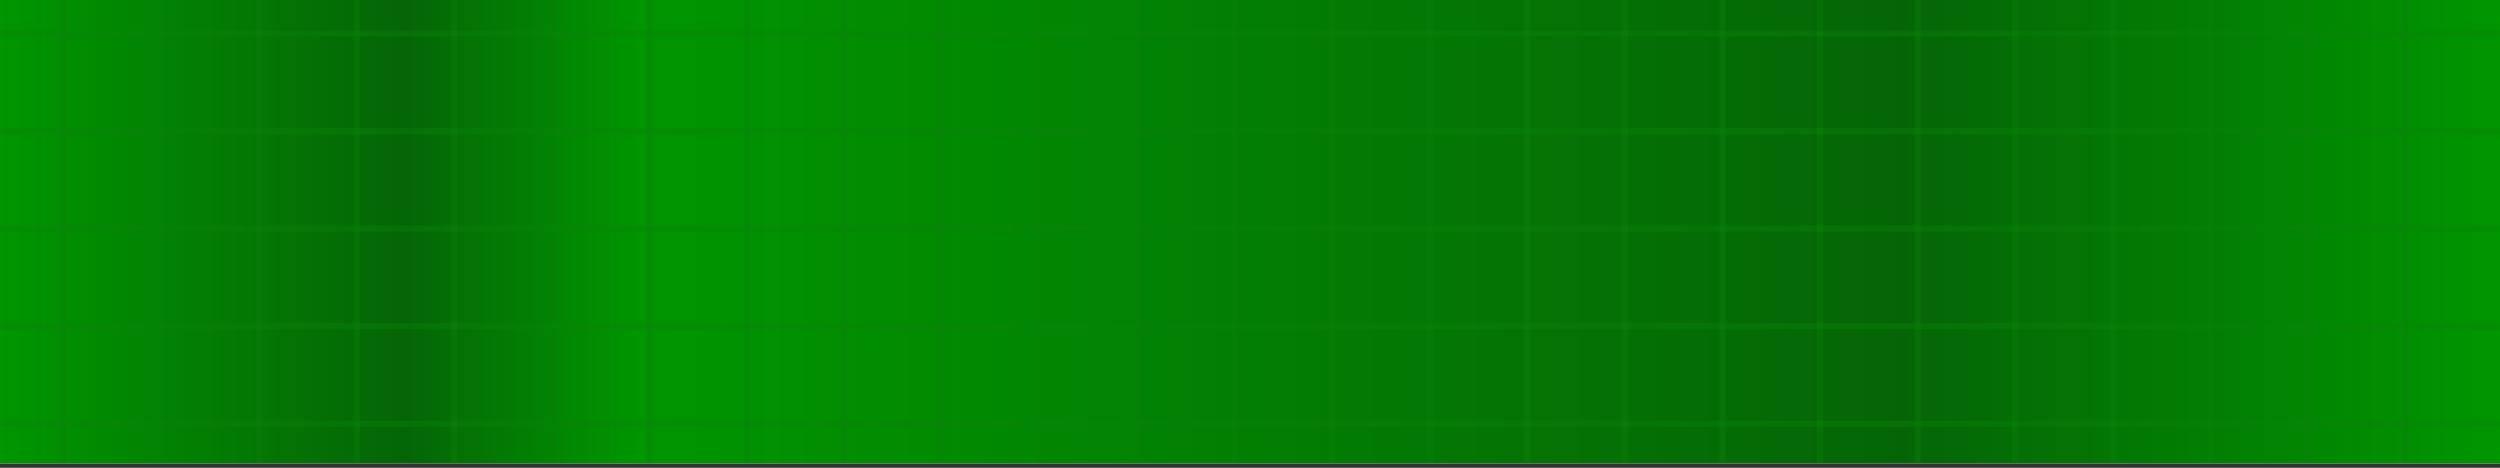 <?xml version="1.0" encoding="UTF-8"?> <svg xmlns="http://www.w3.org/2000/svg" width="326" height="61" viewBox="0 0 326 61" fill="none"><rect x="0" y="0" width="326" height="61" fill="#333333" stroke="none"/><g clip-path="url(#clip0_184_463)"><rect width="326" height="60.429" fill="white"></rect><rect width="326" height="60.429" fill="url(#paint0_linear_184_463)"></rect><g opacity="0.4"><line x1="122.847" y1="1.73779e-08" x2="122.847" y2="60.429" stroke="#098009" stroke-width="0.795"></line><line x1="46.515" y1="1.73779e-08" x2="46.515" y2="60.429" stroke="#098009" stroke-width="0.795"></line><line x1="199.178" y1="1.73779e-08" x2="199.178" y2="60.429" stroke="#098009" stroke-width="0.795"></line><line x1="8.349" y1="1.73779e-08" x2="8.349" y2="60.429" stroke="#098009" stroke-width="0.795"></line><line x1="161.012" y1="1.73779e-08" x2="161.012" y2="60.429" stroke="#098009" stroke-width="0.795"></line><line x1="84.681" y1="1.73779e-08" x2="84.681" y2="60.429" stroke="#098009" stroke-width="0.795"></line><line x1="237.344" y1="1.73779e-08" x2="237.344" y2="60.429" stroke="#098009" stroke-width="0.795"></line><line x1="300.953" y1="1.73779e-08" x2="300.953" y2="60.429" stroke="#098009" stroke-width="0.795"></line><line x1="135.568" y1="1.73779e-08" x2="135.568" y2="60.429" stroke="#098009" stroke-width="0.795"></line><line x1="59.236" y1="1.73779e-08" x2="59.236" y2="60.429" stroke="#098009" stroke-width="0.795"></line><line x1="211.9" y1="1.73779e-08" x2="211.9" y2="60.429" stroke="#098009" stroke-width="0.795"></line><line x1="275.51" y1="1.73779e-08" x2="275.51" y2="60.429" stroke="#098009" stroke-width="0.795"></line><line x1="21.071" y1="1.73779e-08" x2="21.071" y2="60.429" stroke="#098009" stroke-width="0.795"></line><line x1="173.734" y1="1.73779e-08" x2="173.734" y2="60.429" stroke="#098009" stroke-width="0.795"></line><line x1="97.402" y1="1.73779e-08" x2="97.402" y2="60.429" stroke="#098009" stroke-width="0.795"></line><line x1="250.066" y1="1.73779e-08" x2="250.066" y2="60.429" stroke="#098009" stroke-width="0.795"></line><line x1="313.676" y1="1.73779e-08" x2="313.676" y2="60.429" stroke="#098009" stroke-width="0.795"></line><line x1="148.29" y1="1.73779e-08" x2="148.29" y2="60.429" stroke="#098009" stroke-width="0.795"></line><line x1="71.959" y1="1.73779e-08" x2="71.959" y2="60.429" stroke="#098009" stroke-width="0.795"></line><line x1="224.622" y1="1.73779e-08" x2="224.622" y2="60.429" stroke="#098009" stroke-width="0.795"></line><line x1="288.232" y1="1.73779e-08" x2="288.232" y2="60.429" stroke="#098009" stroke-width="0.795"></line><line x1="33.793" y1="1.73779e-08" x2="33.793" y2="60.429" stroke="#098009" stroke-width="0.795"></line><line x1="186.456" y1="1.73779e-08" x2="186.456" y2="60.429" stroke="#098009" stroke-width="0.795"></line><line x1="110.124" y1="1.73779e-08" x2="110.124" y2="60.429" stroke="#098009" stroke-width="0.795"></line><line x1="262.788" y1="1.73779e-08" x2="262.788" y2="60.429" stroke="#098009" stroke-width="0.795"></line></g><g opacity="0.4"><line x1="3.47559e-08" y1="4.373" x2="326" y2="4.373" stroke="#098109" stroke-width="0.795"></line><line x1="3.47559e-08" y1="55.261" x2="326" y2="55.261" stroke="#098109" stroke-width="0.795"></line><line x1="3.47559e-08" y1="29.817" x2="326" y2="29.817" stroke="#098109" stroke-width="0.795"></line><line x1="3.47559e-08" y1="17.095" x2="326" y2="17.095" stroke="#098109" stroke-width="0.795"></line><line x1="3.47559e-08" y1="42.539" x2="326" y2="42.539" stroke="#098109" stroke-width="0.795"></line></g></g><defs><linearGradient id="paint0_linear_184_463" x1="0" y1="30.215" x2="326" y2="30.215" gradientUnits="userSpaceOnUse"><stop stop-color="#009600"></stop><stop offset="0.162" stop-color="#056506"></stop><stop offset="0.255" stop-color="#009600"></stop><stop offset="0.761" stop-color="#056506"></stop><stop offset="1" stop-color="#009600"></stop></linearGradient><clipPath id="clip0_184_463"><rect width="326" height="60.429" fill="white"></rect></clipPath></defs></svg> 